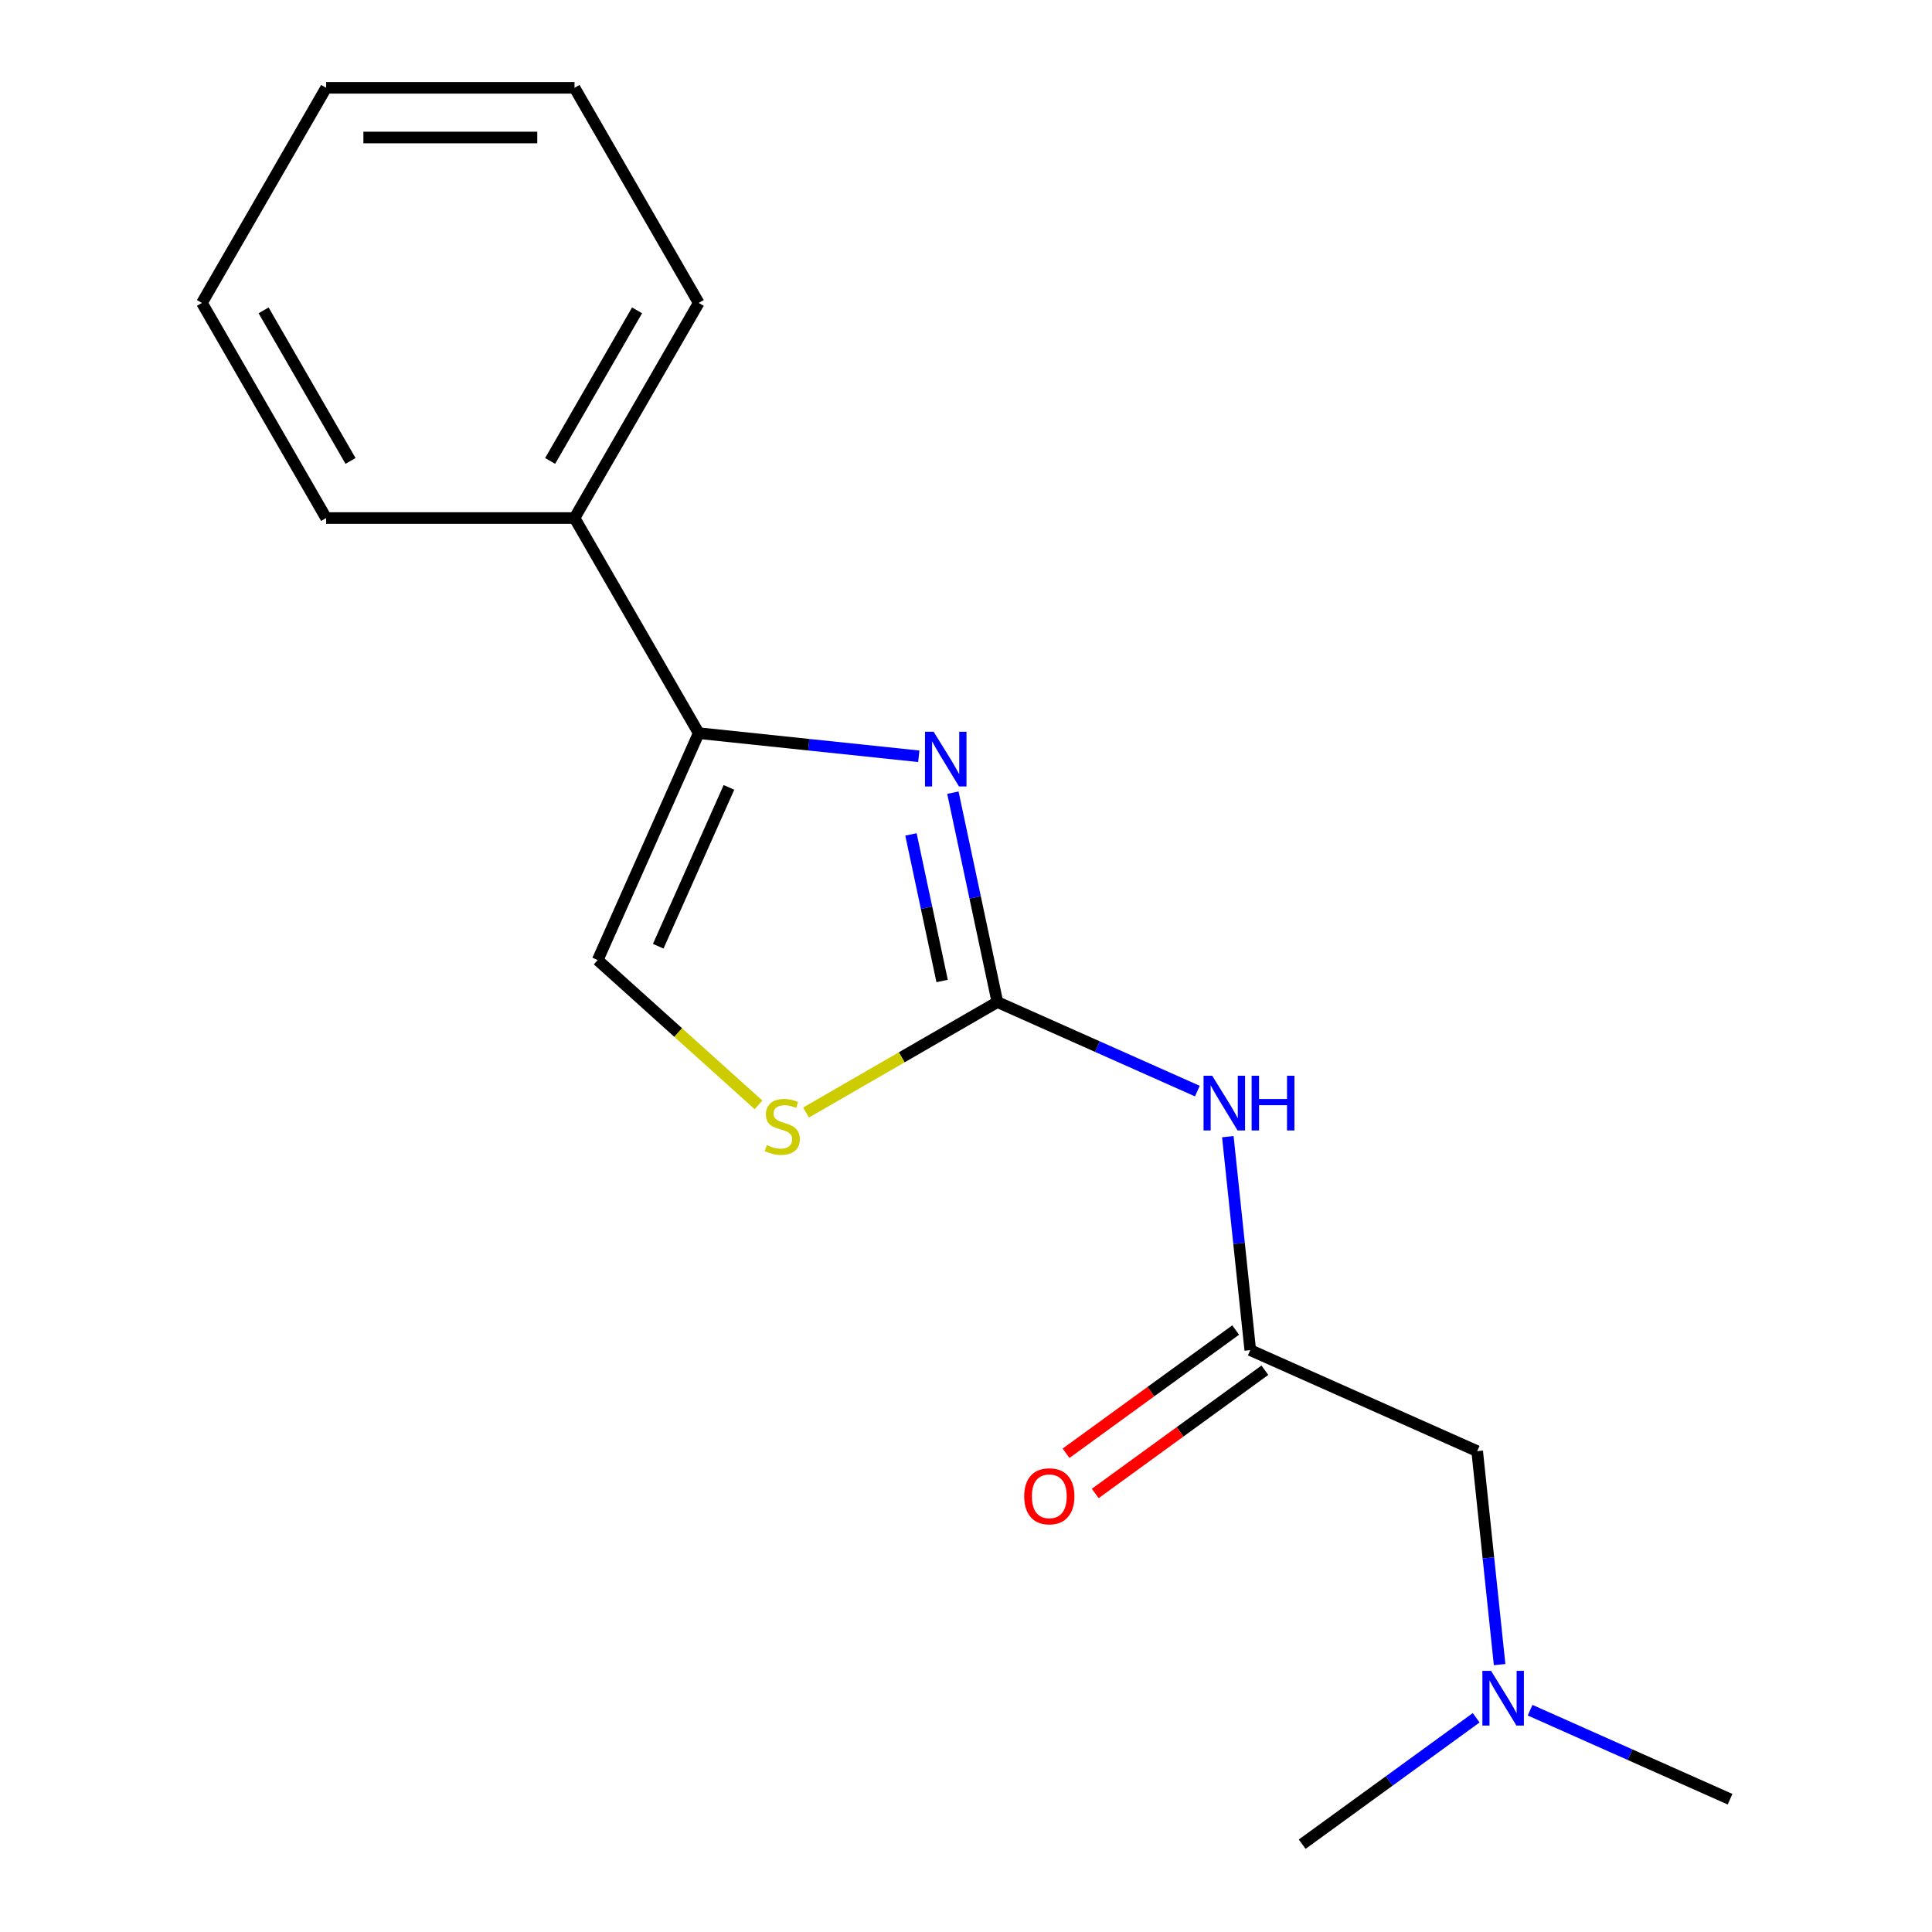 <?xml version='1.0' encoding='iso-8859-1'?>
<svg version='1.1' baseProfile='full'
              xmlns='http://www.w3.org/2000/svg'
                      xmlns:rdkit='http://www.rdkit.org/xml'
                      xmlns:xlink='http://www.w3.org/1999/xlink'
                  xml:space='preserve'
width='1000px' height='1000px' viewBox='0 0 1000 1000'>
<!-- END OF HEADER -->
<rect style='opacity:1.0;fill:#FFFFFF;stroke:none' width='1000' height='1000' x='0' y='0'> </rect>
<path class='bond-0' d='M 516.247,518.671 L 504.728,464.48' style='fill:none;fill-rule:evenodd;stroke:#000000;stroke-width:6px;stroke-linecap:butt;stroke-linejoin:miter;stroke-opacity:1' />
<path class='bond-0' d='M 504.728,464.48 L 493.21,410.289' style='fill:none;fill-rule:evenodd;stroke:#0000FF;stroke-width:6px;stroke-linecap:butt;stroke-linejoin:miter;stroke-opacity:1' />
<path class='bond-0' d='M 487.64,507.76 L 479.577,469.826' style='fill:none;fill-rule:evenodd;stroke:#000000;stroke-width:6px;stroke-linecap:butt;stroke-linejoin:miter;stroke-opacity:1' />
<path class='bond-0' d='M 479.577,469.826 L 471.514,431.893' style='fill:none;fill-rule:evenodd;stroke:#0000FF;stroke-width:6px;stroke-linecap:butt;stroke-linejoin:miter;stroke-opacity:1' />
<path class='bond-2' d='M 516.247,518.671 L 567.995,541.711' style='fill:none;fill-rule:evenodd;stroke:#000000;stroke-width:6px;stroke-linecap:butt;stroke-linejoin:miter;stroke-opacity:1' />
<path class='bond-2' d='M 567.995,541.711 L 619.743,564.75' style='fill:none;fill-rule:evenodd;stroke:#0000FF;stroke-width:6px;stroke-linecap:butt;stroke-linejoin:miter;stroke-opacity:1' />
<path class='bond-3' d='M 516.247,518.671 L 466.724,547.263' style='fill:none;fill-rule:evenodd;stroke:#000000;stroke-width:6px;stroke-linecap:butt;stroke-linejoin:miter;stroke-opacity:1' />
<path class='bond-3' d='M 466.724,547.263 L 417.2,575.855' style='fill:none;fill-rule:evenodd;stroke:#CCCC00;stroke-width:6px;stroke-linecap:butt;stroke-linejoin:miter;stroke-opacity:1' />
<path class='bond-1' d='M 475.562,391.449 L 418.609,385.463' style='fill:none;fill-rule:evenodd;stroke:#0000FF;stroke-width:6px;stroke-linecap:butt;stroke-linejoin:miter;stroke-opacity:1' />
<path class='bond-1' d='M 418.609,385.463 L 361.656,379.476' style='fill:none;fill-rule:evenodd;stroke:#000000;stroke-width:6px;stroke-linecap:butt;stroke-linejoin:miter;stroke-opacity:1' />
<path class='bond-6' d='M 361.656,379.476 L 297.373,268.136' style='fill:none;fill-rule:evenodd;stroke:#000000;stroke-width:6px;stroke-linecap:butt;stroke-linejoin:miter;stroke-opacity:1' />
<path class='bond-17' d='M 361.656,379.476 L 309.364,496.927' style='fill:none;fill-rule:evenodd;stroke:#000000;stroke-width:6px;stroke-linecap:butt;stroke-linejoin:miter;stroke-opacity:1' />
<path class='bond-17' d='M 377.302,407.552 L 340.697,489.767' style='fill:none;fill-rule:evenodd;stroke:#000000;stroke-width:6px;stroke-linecap:butt;stroke-linejoin:miter;stroke-opacity:1' />
<path class='bond-5' d='M 635.523,588.337 L 641.329,643.58' style='fill:none;fill-rule:evenodd;stroke:#0000FF;stroke-width:6px;stroke-linecap:butt;stroke-linejoin:miter;stroke-opacity:1' />
<path class='bond-5' d='M 641.329,643.58 L 647.136,698.824' style='fill:none;fill-rule:evenodd;stroke:#000000;stroke-width:6px;stroke-linecap:butt;stroke-linejoin:miter;stroke-opacity:1' />
<path class='bond-4' d='M 392.612,571.884 L 350.988,534.405' style='fill:none;fill-rule:evenodd;stroke:#CCCC00;stroke-width:6px;stroke-linecap:butt;stroke-linejoin:miter;stroke-opacity:1' />
<path class='bond-4' d='M 350.988,534.405 L 309.364,496.927' style='fill:none;fill-rule:evenodd;stroke:#000000;stroke-width:6px;stroke-linecap:butt;stroke-linejoin:miter;stroke-opacity:1' />
<path class='bond-7' d='M 639.579,688.423 L 595.68,720.317' style='fill:none;fill-rule:evenodd;stroke:#000000;stroke-width:6px;stroke-linecap:butt;stroke-linejoin:miter;stroke-opacity:1' />
<path class='bond-7' d='M 595.68,720.317 L 551.781,752.211' style='fill:none;fill-rule:evenodd;stroke:#FF0000;stroke-width:6px;stroke-linecap:butt;stroke-linejoin:miter;stroke-opacity:1' />
<path class='bond-7' d='M 654.692,709.225 L 610.794,741.119' style='fill:none;fill-rule:evenodd;stroke:#000000;stroke-width:6px;stroke-linecap:butt;stroke-linejoin:miter;stroke-opacity:1' />
<path class='bond-7' d='M 610.794,741.119 L 566.895,773.013' style='fill:none;fill-rule:evenodd;stroke:#FF0000;stroke-width:6px;stroke-linecap:butt;stroke-linejoin:miter;stroke-opacity:1' />
<path class='bond-8' d='M 647.136,698.824 L 764.586,751.116' style='fill:none;fill-rule:evenodd;stroke:#000000;stroke-width:6px;stroke-linecap:butt;stroke-linejoin:miter;stroke-opacity:1' />
<path class='bond-10' d='M 297.373,268.136 L 361.656,156.795' style='fill:none;fill-rule:evenodd;stroke:#000000;stroke-width:6px;stroke-linecap:butt;stroke-linejoin:miter;stroke-opacity:1' />
<path class='bond-10' d='M 284.747,238.578 L 329.745,160.64' style='fill:none;fill-rule:evenodd;stroke:#000000;stroke-width:6px;stroke-linecap:butt;stroke-linejoin:miter;stroke-opacity:1' />
<path class='bond-11' d='M 297.373,268.136 L 168.808,268.136' style='fill:none;fill-rule:evenodd;stroke:#000000;stroke-width:6px;stroke-linecap:butt;stroke-linejoin:miter;stroke-opacity:1' />
<path class='bond-9' d='M 764.586,751.116 L 770.392,806.359' style='fill:none;fill-rule:evenodd;stroke:#000000;stroke-width:6px;stroke-linecap:butt;stroke-linejoin:miter;stroke-opacity:1' />
<path class='bond-9' d='M 770.392,806.359 L 776.198,861.603' style='fill:none;fill-rule:evenodd;stroke:#0000FF;stroke-width:6px;stroke-linecap:butt;stroke-linejoin:miter;stroke-opacity:1' />
<path class='bond-12' d='M 791.978,885.19 L 843.726,908.229' style='fill:none;fill-rule:evenodd;stroke:#0000FF;stroke-width:6px;stroke-linecap:butt;stroke-linejoin:miter;stroke-opacity:1' />
<path class='bond-12' d='M 843.726,908.229 L 895.474,931.269' style='fill:none;fill-rule:evenodd;stroke:#000000;stroke-width:6px;stroke-linecap:butt;stroke-linejoin:miter;stroke-opacity:1' />
<path class='bond-13' d='M 764.07,889.115 L 719.042,921.83' style='fill:none;fill-rule:evenodd;stroke:#0000FF;stroke-width:6px;stroke-linecap:butt;stroke-linejoin:miter;stroke-opacity:1' />
<path class='bond-13' d='M 719.042,921.83 L 674.013,954.545' style='fill:none;fill-rule:evenodd;stroke:#000000;stroke-width:6px;stroke-linecap:butt;stroke-linejoin:miter;stroke-opacity:1' />
<path class='bond-14' d='M 361.656,156.795 L 297.373,45.455' style='fill:none;fill-rule:evenodd;stroke:#000000;stroke-width:6px;stroke-linecap:butt;stroke-linejoin:miter;stroke-opacity:1' />
<path class='bond-15' d='M 168.808,268.136 L 104.526,156.795' style='fill:none;fill-rule:evenodd;stroke:#000000;stroke-width:6px;stroke-linecap:butt;stroke-linejoin:miter;stroke-opacity:1' />
<path class='bond-15' d='M 181.434,238.578 L 136.436,160.64' style='fill:none;fill-rule:evenodd;stroke:#000000;stroke-width:6px;stroke-linecap:butt;stroke-linejoin:miter;stroke-opacity:1' />
<path class='bond-18' d='M 297.373,45.455 L 168.808,45.455' style='fill:none;fill-rule:evenodd;stroke:#000000;stroke-width:6px;stroke-linecap:butt;stroke-linejoin:miter;stroke-opacity:1' />
<path class='bond-18' d='M 278.088,71.168 L 188.093,71.168' style='fill:none;fill-rule:evenodd;stroke:#000000;stroke-width:6px;stroke-linecap:butt;stroke-linejoin:miter;stroke-opacity:1' />
<path class='bond-16' d='M 104.526,156.795 L 168.808,45.455' style='fill:none;fill-rule:evenodd;stroke:#000000;stroke-width:6px;stroke-linecap:butt;stroke-linejoin:miter;stroke-opacity:1' />
<path  class='atom-1' d='M 483.257 378.755
L 492.537 393.755
Q 493.457 395.235, 494.937 397.915
Q 496.417 400.595, 496.497 400.755
L 496.497 378.755
L 500.257 378.755
L 500.257 407.075
L 496.377 407.075
L 486.417 390.675
Q 485.257 388.755, 484.017 386.555
Q 482.817 384.355, 482.457 383.675
L 482.457 407.075
L 478.777 407.075
L 478.777 378.755
L 483.257 378.755
' fill='#0000FF'/>
<path  class='atom-3' d='M 627.437 556.803
L 636.717 571.803
Q 637.637 573.283, 639.117 575.963
Q 640.597 578.643, 640.677 578.803
L 640.677 556.803
L 644.437 556.803
L 644.437 585.123
L 640.557 585.123
L 630.597 568.723
Q 629.437 566.803, 628.197 564.603
Q 626.997 562.403, 626.637 561.723
L 626.637 585.123
L 622.957 585.123
L 622.957 556.803
L 627.437 556.803
' fill='#0000FF'/>
<path  class='atom-3' d='M 647.837 556.803
L 651.677 556.803
L 651.677 568.843
L 666.157 568.843
L 666.157 556.803
L 669.997 556.803
L 669.997 585.123
L 666.157 585.123
L 666.157 572.043
L 651.677 572.043
L 651.677 585.123
L 647.837 585.123
L 647.837 556.803
' fill='#0000FF'/>
<path  class='atom-4' d='M 396.906 592.673
Q 397.226 592.793, 398.546 593.353
Q 399.866 593.913, 401.306 594.273
Q 402.786 594.593, 404.226 594.593
Q 406.906 594.593, 408.466 593.313
Q 410.026 591.993, 410.026 589.713
Q 410.026 588.153, 409.226 587.193
Q 408.466 586.233, 407.266 585.713
Q 406.066 585.193, 404.066 584.593
Q 401.546 583.833, 400.026 583.113
Q 398.546 582.393, 397.466 580.873
Q 396.426 579.353, 396.426 576.793
Q 396.426 573.233, 398.826 571.033
Q 401.266 568.833, 406.066 568.833
Q 409.346 568.833, 413.066 570.393
L 412.146 573.473
Q 408.746 572.073, 406.186 572.073
Q 403.426 572.073, 401.906 573.233
Q 400.386 574.353, 400.426 576.313
Q 400.426 577.833, 401.186 578.753
Q 401.986 579.673, 403.106 580.193
Q 404.266 580.713, 406.186 581.313
Q 408.746 582.113, 410.266 582.913
Q 411.786 583.713, 412.866 585.353
Q 413.986 586.953, 413.986 589.713
Q 413.986 593.633, 411.346 595.753
Q 408.746 597.833, 404.386 597.833
Q 401.866 597.833, 399.946 597.273
Q 398.066 596.753, 395.826 595.833
L 396.906 592.673
' fill='#CCCC00'/>
<path  class='atom-8' d='M 530.124 774.472
Q 530.124 767.672, 533.484 763.872
Q 536.844 760.072, 543.124 760.072
Q 549.404 760.072, 552.764 763.872
Q 556.124 767.672, 556.124 774.472
Q 556.124 781.352, 552.724 785.272
Q 549.324 789.152, 543.124 789.152
Q 536.884 789.152, 533.484 785.272
Q 530.124 781.392, 530.124 774.472
M 543.124 785.952
Q 547.444 785.952, 549.764 783.072
Q 552.124 780.152, 552.124 774.472
Q 552.124 768.912, 549.764 766.112
Q 547.444 763.272, 543.124 763.272
Q 538.804 763.272, 536.444 766.072
Q 534.124 768.872, 534.124 774.472
Q 534.124 780.192, 536.444 783.072
Q 538.804 785.952, 543.124 785.952
' fill='#FF0000'/>
<path  class='atom-10' d='M 771.764 864.817
L 781.044 879.817
Q 781.964 881.297, 783.444 883.977
Q 784.924 886.657, 785.004 886.817
L 785.004 864.817
L 788.764 864.817
L 788.764 893.137
L 784.884 893.137
L 774.924 876.737
Q 773.764 874.817, 772.524 872.617
Q 771.324 870.417, 770.964 869.737
L 770.964 893.137
L 767.284 893.137
L 767.284 864.817
L 771.764 864.817
' fill='#0000FF'/>
</svg>
